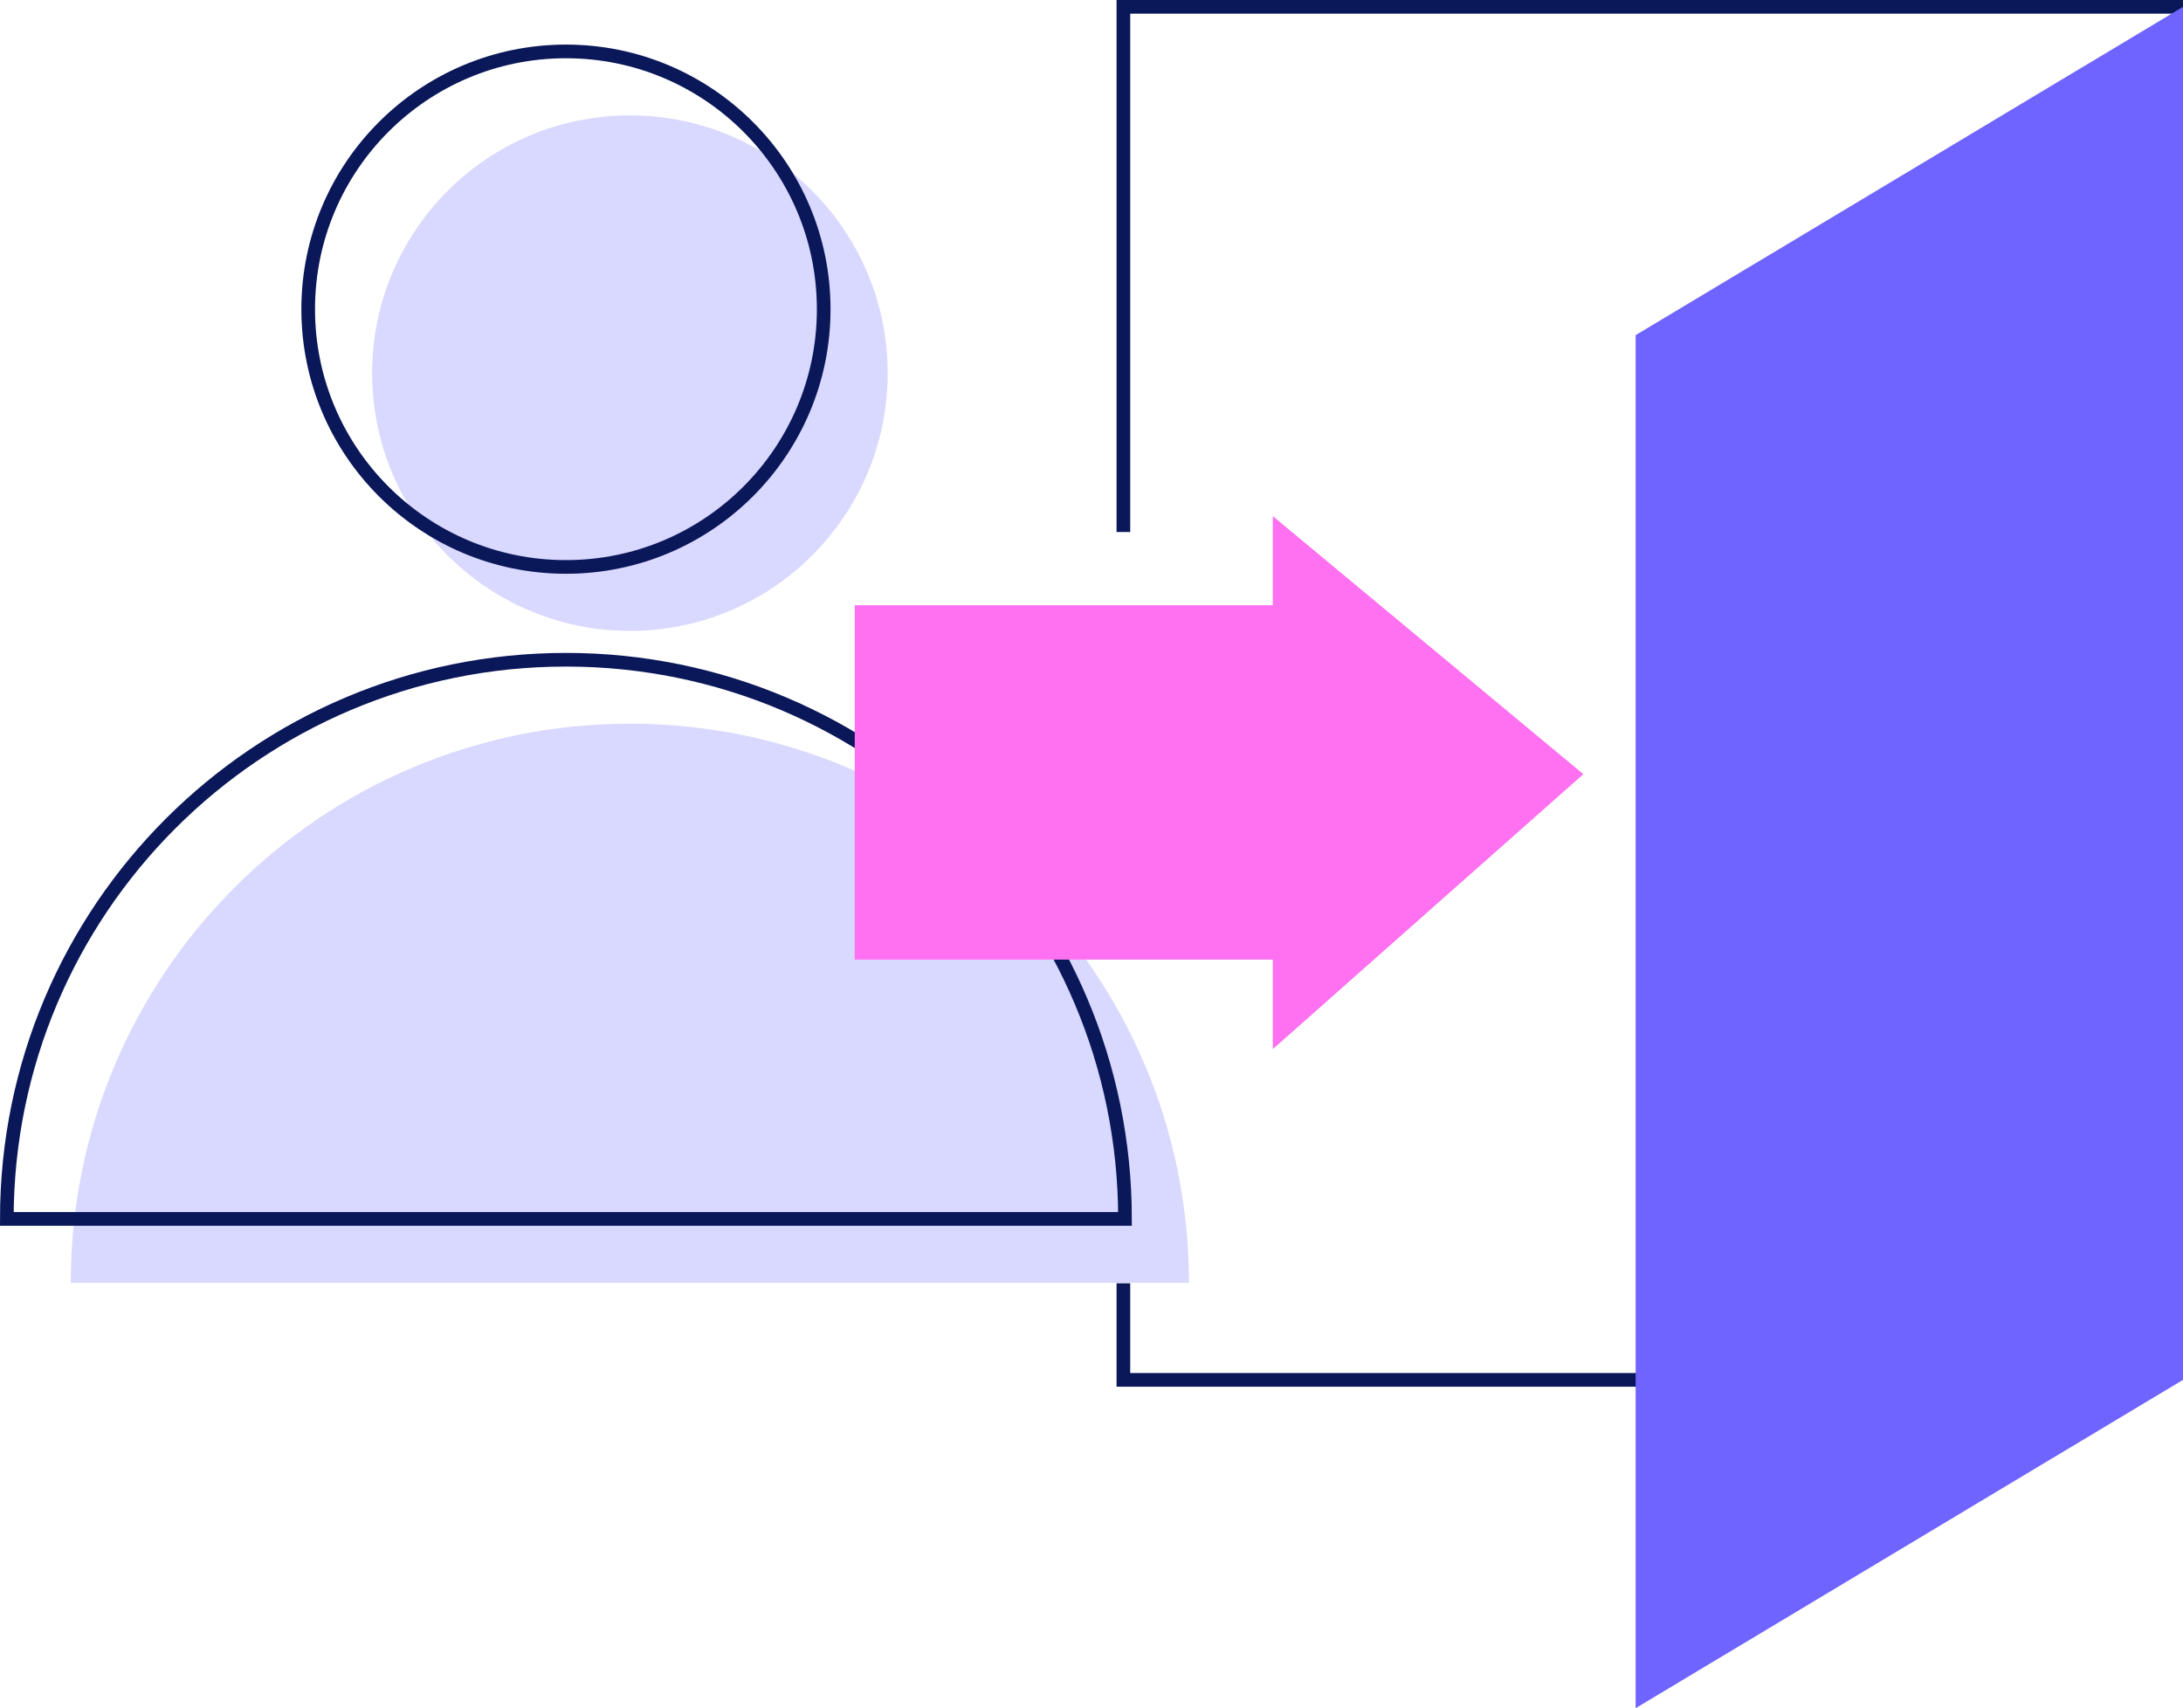 <?xml version="1.0" encoding="UTF-8"?><svg id="Blase_brief" xmlns="http://www.w3.org/2000/svg" viewBox="0 0 119.899 93.82"><g id="kreis_line"><circle cx="34.597" cy="20.494" r="14.157" style="fill:#d9d8ff;"/><path d="m65.302,70.459H3.888c0-16.955,13.748-30.711,30.711-30.711,16.955,0,30.703,13.755,30.703,30.711Z" style="fill:#d9d8ff;"/><circle cx="31.084" cy="16.981" r="14.157" style="fill:none; stroke:#0a1759; stroke-miterlimit:10; stroke-width:.75px;"/><path d="m61.789,66.946H.375c0-16.955,13.748-30.711,30.711-30.711,16.955,0,30.703,13.755,30.703,30.711Z" style="fill:none; stroke:#0a1759; stroke-miterlimit:10; stroke-width:.75px;"/><polyline points="102.155 75.787 61.701 75.787 61.701 70.482" style="fill:none; stroke:#0a1759; stroke-miterlimit:10; stroke-width:.75px;"/><polyline points="61.701 29.22 61.701 .375 119.899 .375" style="fill:none; stroke:#0a1759; stroke-miterlimit:10; stroke-width:.75px;"/><polygon points="119.899 75.787 89.835 93.82 89.835 18.408 119.899 .375 119.899 75.787" style="fill:#6f64ff;"/><rect x="46.946" y="33.24" width="23.215" height="19.464" style="fill:#ff71f1;"/><polygon points="86.964 42.52 69.907 28.347 69.907 57.622 86.964 42.52" style="fill:#ff71f1;"/></g></svg>